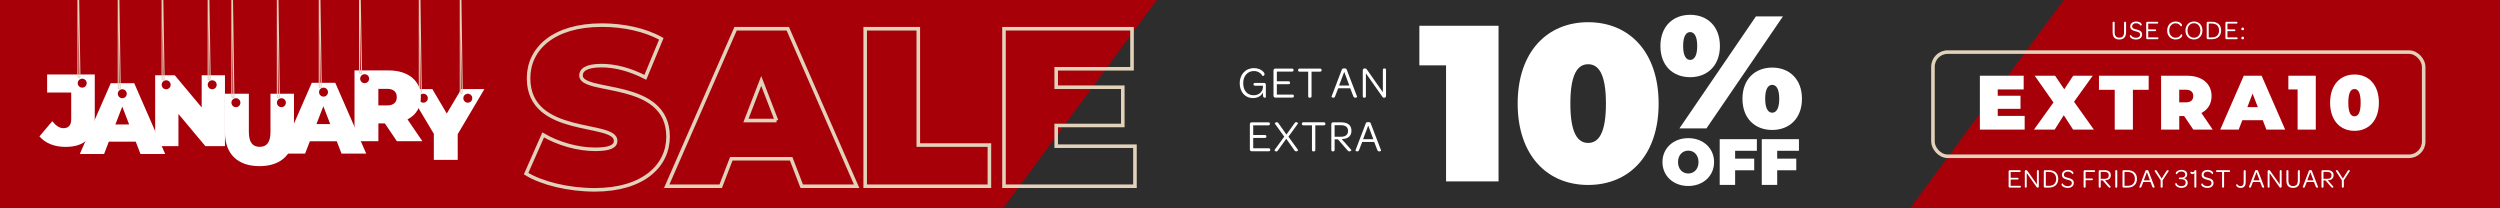 <svg viewBox="0 0 1200 100" xmlns="http://www.w3.org/2000/svg" xmlns:xlink="http://www.w3.org/1999/xlink"><filter id="a" filterUnits="userSpaceOnUse" height="42.96" width="46.08" x="190.94" y="38.32"><feOffset dx="1.47" dy="1.47"/><feGaussianBlur result="blur" stdDeviation="1.47"/><feFlood flood-opacity=".3"/><feComposite in2="blur" operator="in"/><feComposite in="SourceGraphic"/></filter><filter id="b" filterUnits="userSpaceOnUse" height="43.2" width="41.52" x="165.74" y="29.2"><feOffset dx="1.47" dy="1.47"/><feGaussianBlur result="blur-2" stdDeviation="1.47"/><feFlood flood-opacity=".55"/><feComposite in2="blur-2" operator="in"/><feComposite in="SourceGraphic"/></filter><filter id="c" filterUnits="userSpaceOnUse" height="43.2" width="50.16" x="130.22" y="35.2"><feOffset dx="1.47" dy="1.47"/><feGaussianBlur result="blur-3" stdDeviation="1.47"/><feFlood flood-opacity=".3"/><feComposite in2="blur-3" operator="in"/><feComposite in="SourceGraphic"/></filter><filter id="d" filterUnits="userSpaceOnUse" height="43.92" width="42.24" x="103.34" y="40.48"><feOffset dx="1.47" dy="1.47"/><feGaussianBlur result="blur-4" stdDeviation="1.47"/><feFlood flood-opacity=".3"/><feComposite in2="blur-4" operator="in"/><feComposite in="SourceGraphic"/></filter><filter id="e" filterUnits="userSpaceOnUse" height="43.2" width="42.48" x="69.98" y="31.6"><feOffset dx="1.47" dy="1.47"/><feGaussianBlur result="blur-5" stdDeviation="1.47"/><feFlood flood-opacity=".3"/><feComposite in2="blur-5" operator="in"/><feComposite in="SourceGraphic"/></filter><filter id="f" filterUnits="userSpaceOnUse" height="42.96" width="50.16" x="33.74" y="35.44"><feOffset dx="1.47" dy="1.47"/><feGaussianBlur result="blur-6" stdDeviation="1.47"/><feFlood flood-opacity=".3"/><feComposite in2="blur-6" operator="in"/><feComposite in="SourceGraphic"/></filter><filter id="g" filterUnits="userSpaceOnUse" height="43.92" width="35.76" x="14.3" y="31.12"><feOffset dx="1.47" dy="1.47"/><feGaussianBlur result="blur-7" stdDeviation="1.47"/><feFlood flood-opacity=".3"/><feComposite in2="blur-7" operator="in"/><feComposite in="SourceGraphic"/></filter><filter id="h" filterUnits="userSpaceOnUse" height="94.56" width="307.92" x="244.55" y="4.33"><feOffset dx="2.24" dy="2.24"/><feGaussianBlur result="blur-8" stdDeviation="2.24"/><feFlood flood-opacity=".55"/><feComposite in2="blur-8" operator="in"/><feComposite in="SourceGraphic"/></filter><path d="m0 0h1200v100h-1200z" fill="#a80009"/><path d="m481.51 100h435.34l73.74-100h-435.34z" fill="#2d2d2d"/><path d="m719.3 12.37v74.7h-25.19v-55.7h-12.81v-19h37.99z" fill="#fff"/><path d="m728.48 49.72c0-24.76 14.09-39.06 33.83-39.06s33.83 14.3 33.83 39.06-14.09 39.06-33.83 39.06-33.83-14.3-33.83-39.06zm42.37 0c0-14.41-3.63-18.89-8.54-18.89s-8.54 4.48-8.54 18.89 3.63 18.89 8.54 18.89 8.54-4.48 8.54-18.89z" fill="#fff"/><path d="m797 22.08c0-9.52 6.14-14.97 14.28-14.97s14.28 5.45 14.28 14.97-6.14 14.97-14.28 14.97-14.28-5.37-14.28-14.97zm45.83-14.2h12.97l-36.7 53.74h-12.97zm-28.17 14.2c0-5.14-1.69-6.68-3.38-6.68s-3.38 1.54-3.38 6.68 1.69 6.68 3.38 6.68 3.38-1.54 3.38-6.68zm21.72 25.33c0-9.52 6.14-14.97 14.28-14.97s14.28 5.45 14.28 14.97-6.14 14.97-14.28 14.97-14.28-5.37-14.28-14.97zm17.66 0c0-5.14-1.69-6.68-3.38-6.68s-3.38 1.54-3.38 6.68 1.69 6.68 3.38 6.68 3.38-1.54 3.38-6.68z" fill="#fff"/><path d="m797.98 77.79c0-6.65 5.24-11.48 12.39-11.48s12.39 4.83 12.39 11.48-5.24 11.48-12.39 11.48-12.39-4.83-12.39-11.48zm17.31 0c0-3.42-2.2-5.49-4.92-5.49s-4.92 2.07-4.92 5.49 2.2 5.49 4.92 5.49 4.92-2.07 4.92-5.49z" fill="#fff"/><path d="m832.86 72.39v3.76h9.16v5.58h-9.16v7.02h-7.4v-21.95h17.84v5.58h-10.44z" fill="#fff"/><path d="m853.05 72.39v3.76h9.16v5.58h-9.16v7.02h-7.4v-21.95h17.84v5.58h-10.44z" fill="#fff"/><rect fill="none" height="49.99" rx="7.04" stroke="#e2d2ba" stroke-miterlimit="10" stroke-width="1.71" width="235.55" x="927.82" y="25.01"/><g fill="#fff"><path d="m971.84 55.63v6.58h-21.5v-25.86h21.02v6.58h-12.45v3.03h10.93v6.28h-10.93v3.4h12.93z"/><path d="m995.08 62.21-4.47-6.91-4.36 6.91h-9.94l9.35-13.04-9.01-12.82h9.79l4.4 6.5 4.29-6.5h9.38l-8.98 12.49 9.53 13.37h-9.97z"/><path d="m1015.07 43.11h-7.57v-6.76h23.86v6.76h-7.57v19.1h-8.72z"/><path d="m1048.4 55.71h-2.36v6.5h-8.72v-25.86h12.45c7.2 0 11.78 3.77 11.78 9.75 0 3.73-1.77 6.54-4.88 8.13l5.43 7.98h-9.31l-4.4-6.5zm.81-12.64h-3.18v6.06h3.18c2.4 0 3.55-1.15 3.55-3.03s-1.14-3.03-3.55-3.03z"/><path d="m1086.15 57.7h-9.83l-1.74 4.51h-8.87l11.3-25.86h8.57l11.3 25.86h-9.01l-1.74-4.51zm-2.4-6.28-2.51-6.5-2.51 6.5z"/><path d="m1111.57 36.35v25.86h-8.72v-19.28h-4.43v-6.58z"/><path d="m1118.45 49.28c0-8.57 4.88-13.52 11.71-13.52s11.71 4.95 11.71 13.52-4.88 13.52-11.71 13.52-11.71-4.95-11.71-13.52zm14.66 0c0-4.99-1.26-6.54-2.96-6.54s-2.96 1.55-2.96 6.54 1.26 6.54 2.96 6.54 2.96-1.55 2.96-6.54z"/><path d="m964.14 89.49v-7.23c0-.34.21-.57.53-.57h4.8c.3 0 .45.14.45.4v.06c0 .27-.16.4-.45.4h-4.36v2.79h3.34c.31 0 .46.14.46.39v.05c0 .27-.16.4-.46.4h-3.34v3h4.47c.3 0 .45.13.45.39v.06c0 .27-.16.41-.45.41h-4.91c-.32 0-.53-.22-.53-.56z"/><path d="m971.91 89.64v-7.41c0-.35.17-.58.48-.58h.18c.3 0 .44.14.62.41l4.52 6.44v-6.42c0-.3.12-.44.4-.44h.12c.27 0 .4.14.4.44v7.42c0 .35-.18.57-.46.57h-.08c-.31 0-.4-.09-.56-.32l-4.71-6.7v6.58c0 .28-.13.44-.4.44h-.12c-.27 0-.39-.15-.39-.44z"/><path d="m981.02 82.26c0-.34.23-.57.53-.57h1.97c2.79 0 4.44 1.56 4.44 4.16s-1.7 4.2-4.52 4.2h-1.87c-.32 0-.55-.25-.55-.56zm5.94 3.6c0-2.1-1.28-3.33-3.46-3.33h-1.51v6.67h1.5c2.21 0 3.47-1.21 3.47-3.34z"/><path d="m989.53 88.52c0-.35.43-.58.46-.54.39.71 1.2 1.39 2.5 1.39 1.23 0 1.99-.57 1.99-1.52 0-1.07-1.03-1.33-2.21-1.61-1.28-.32-2.54-.75-2.54-2.36 0-1.37 1.19-2.32 2.81-2.32 1.08 0 1.87.35 2.31.75.26.25.4.52.4.74 0 .37-.45.59-.48.56-.36-.65-1.12-1.23-2.23-1.23s-1.87.58-1.87 1.48c0 1.02.88 1.23 2.08 1.52 1.36.32 2.68.83 2.68 2.43 0 1.46-1.15 2.39-2.93 2.39-1.23 0-2.1-.4-2.58-.88-.27-.27-.4-.57-.4-.79z"/><path d="m1000.13 82.26c0-.34.21-.57.53-.57h4.53c.3 0 .45.14.45.39v.08c0 .27-.15.4-.45.4h-4.09v3.09h3.02c.31 0 .45.13.45.39v.06c0 .27-.14.39-.45.39h-3.01v3.16c0 .28-.16.44-.43.44h-.14c-.27 0-.41-.17-.41-.49v-7.33z"/><path d="m1007.38 89.6v-7.35c0-.34.21-.57.53-.57h2.27c1.96 0 3.01.84 3.01 2.44 0 1.42-.89 2.27-2.45 2.38l-.35.04 2.78 3.14c.05.06-.17.4-.57.4-.23 0-.41-.1-.59-.36l-2.72-3.12h-.94v3.05c0 .26-.14.44-.43.44h-.12c-.27 0-.41-.15-.41-.48zm2.8-3.75c1.37 0 2.03-.65 2.03-1.67 0-1.1-.7-1.67-2.07-1.67h-1.81v3.33h1.85z"/><path d="m1015.32 82.09c0-.3.13-.44.4-.44h.14c.27 0 .43.14.43.44v7.55c0 .28-.16.44-.43.44h-.14c-.27 0-.4-.15-.4-.44z"/><path d="m1018.8 82.26c0-.34.23-.57.53-.57h1.97c2.79 0 4.44 1.56 4.44 4.16s-1.7 4.2-4.52 4.2h-1.87c-.32 0-.55-.25-.55-.56zm5.94 3.6c0-2.1-1.28-3.33-3.46-3.33h-1.51v6.67h1.5c2.21 0 3.47-1.21 3.47-3.34z"/><path d="m1026.83 89.8 3-7.85c.08-.21.25-.32.7-.32s.62.12.7.32l3.01 7.85c.03.08-.21.27-.5.28-.25.03-.48-.09-.61-.45l-.88-2.27h-3.46l-.89 2.28c-.12.37-.36.46-.58.44-.28-.01-.5-.22-.48-.28zm5.15-3.24-1.47-3.92-1.48 3.92h2.96z"/><path d="m1037.11 89.64v-3.11l-2.93-4.49c-.04-.09.18-.39.58-.39.18 0 .38.09.49.35l2.35 3.71 2.34-3.71c.16-.27.35-.35.52-.35.37 0 .58.31.55.39l-2.93 4.49v3.11c0 .3-.14.44-.43.44h-.13c-.27 0-.41-.15-.41-.44z"/><path d="m1044.7 89.4c-.41-.36-.61-.76-.61-1.05 0-.5.55-.56.57-.52.3.93 1.17 1.54 2.38 1.54 1.28 0 2.09-.65 2.09-1.67 0-1.07-.75-1.67-2.09-1.67h-.72c-.32 0-.45-.14-.45-.35v-.08c0-.26.16-.36.43-.36h.85c1.12 0 1.77-.54 1.77-1.45s-.71-1.47-1.88-1.47c-1.05 0-1.79.58-2.12 1.32-.03.05-.57-.06-.57-.5 0-.23.19-.55.49-.83.48-.43 1.25-.77 2.22-.77 1.78 0 2.81.84 2.81 2.21 0 .94-.55 1.57-1.48 1.82 1.06.31 1.72 1.06 1.72 2.16 0 1.51-1.16 2.45-3.06 2.45-1.07 0-1.87-.36-2.34-.79z"/><path d="m1053.29 89.64v-6.53c-.21.28-.54.46-.94.46-.31 0-.57-.1-.74-.26-.13-.13-.21-.3-.21-.49 0-.32.25-.52.28-.49.16.18.4.31.74.31.55 0 1.01-.44 1.04-1.01h.35c.28 0 .43.15.43.45v7.55c0 .3-.14.45-.43.45h-.13c-.27 0-.4-.15-.4-.45z"/><path d="m1056.59 88.52c0-.35.43-.58.46-.54.39.71 1.2 1.39 2.5 1.39 1.23 0 1.99-.57 1.99-1.52 0-1.07-1.03-1.33-2.21-1.61-1.28-.32-2.54-.75-2.54-2.36 0-1.37 1.19-2.32 2.81-2.32 1.08 0 1.87.35 2.31.75.26.25.4.52.4.74 0 .37-.45.59-.48.56-.36-.65-1.12-1.23-2.23-1.23s-1.87.58-1.87 1.48c0 1.02.88 1.23 2.08 1.52 1.36.32 2.68.83 2.68 2.43 0 1.46-1.15 2.39-2.93 2.39-1.23 0-2.1-.4-2.58-.88-.27-.27-.4-.57-.4-.79z"/><path d="m1066.59 82.57h-2.47c-.28 0-.44-.14-.44-.41v-.05c0-.27.15-.41.44-.41h5.89c.3 0 .45.14.45.41v.05c0 .27-.15.41-.45.41h-2.45v7.07c0 .28-.14.44-.43.44h-.13c-.27 0-.41-.15-.41-.44z"/><path d="m1073.82 88.33c.27.58.85 1.01 1.6 1.01 1.08 0 1.55-.58 1.55-2v-5.24c0-.3.14-.44.43-.44h.13c.27 0 .41.14.41.44v5.24c0 1.94-.79 2.85-2.47 2.85-1.34 0-2.12-.81-2.12-1.32 0-.37.44-.58.46-.54z"/><path d="m1079.45 89.8 3-7.85c.08-.21.25-.32.7-.32s.62.12.7.32l3.01 7.85c.03.08-.21.27-.5.28-.25.03-.48-.09-.61-.45l-.88-2.27h-3.46l-.89 2.28c-.12.37-.36.46-.58.44-.28-.01-.5-.22-.48-.28zm5.15-3.24-1.47-3.92-1.48 3.92h2.96z"/><path d="m1088.47 89.64v-7.41c0-.35.17-.58.48-.58h.18c.3 0 .44.14.62.41l4.52 6.44v-6.42c0-.3.12-.44.4-.44h.12c.27 0 .4.14.4.44v7.42c0 .35-.18.57-.46.57h-.08c-.31 0-.4-.09-.56-.32l-4.71-6.7v6.58c0 .28-.13.44-.4.44h-.12c-.27 0-.39-.15-.39-.44z"/><path d="m1097.46 82.09c0-.3.16-.44.41-.44h.14c.27 0 .43.14.43.44v4.65c0 1.69.75 2.57 2.26 2.57s2.25-.85 2.25-2.58v-4.63c0-.31.14-.44.41-.44h.17c.27 0 .39.13.39.44v4.63c0 2.26-1.12 3.46-3.24 3.46s-3.21-1.17-3.21-3.43v-4.66z"/><path d="m1105.29 89.8 3-7.85c.08-.21.25-.32.7-.32s.62.12.7.32l3.01 7.85c.03.08-.21.27-.5.28-.25.03-.48-.09-.61-.45l-.88-2.27h-3.46l-.89 2.28c-.12.37-.36.46-.58.44-.28-.01-.5-.22-.48-.28zm5.15-3.24-1.47-3.92-1.48 3.92h2.96z"/><path d="m1114.31 89.6v-7.35c0-.34.21-.57.53-.57h2.27c1.96 0 3.01.84 3.01 2.44 0 1.42-.89 2.27-2.45 2.38l-.35.04 2.78 3.14c.05.06-.17.4-.57.4-.23 0-.41-.1-.59-.36l-2.72-3.12h-.94v3.05c0 .26-.14.44-.43.44h-.12c-.27 0-.41-.15-.41-.48zm2.8-3.75c1.37 0 2.03-.65 2.03-1.67 0-1.1-.7-1.67-2.07-1.67h-1.81v3.33h1.85z"/><path d="m1124.08 89.64v-3.11l-2.93-4.49c-.04-.09.18-.39.58-.39.18 0 .38.09.49.35l2.35 3.71 2.34-3.71c.16-.27.35-.35.52-.35.37 0 .58.31.55.39l-2.93 4.49v3.11c0 .3-.14.44-.43.44h-.13c-.27 0-.41-.15-.41-.44z"/><path d="m1014.05 10.86c0-.3.16-.44.41-.44h.14c.27 0 .43.14.43.44v4.65c0 1.69.75 2.57 2.26 2.57s2.25-.85 2.25-2.58v-4.63c0-.31.14-.44.41-.44h.17c.27 0 .39.13.39.44v4.63c0 2.26-1.12 3.46-3.24 3.46s-3.21-1.17-3.21-3.43v-4.66z"/><path d="m1022.31 17.29c0-.35.43-.58.46-.54.39.71 1.2 1.39 2.5 1.39 1.23 0 1.99-.57 1.99-1.52 0-1.07-1.03-1.33-2.21-1.61-1.28-.32-2.54-.75-2.54-2.36 0-1.37 1.19-2.32 2.81-2.32 1.08 0 1.87.35 2.31.75.26.25.4.52.4.74 0 .37-.45.59-.48.56-.36-.65-1.12-1.23-2.23-1.23s-1.87.58-1.87 1.48c0 1.02.88 1.23 2.08 1.52 1.36.32 2.69.83 2.69 2.43 0 1.46-1.15 2.39-2.93 2.39-1.22 0-2.1-.4-2.58-.88-.27-.27-.4-.57-.4-.79z"/><path d="m1030.18 18.26v-7.23c0-.34.21-.57.53-.57h4.8c.3 0 .45.14.45.4v.06c0 .27-.15.4-.45.4h-4.36v2.79h3.34c.31 0 .46.14.46.39v.05c0 .27-.16.4-.46.4h-3.34v3h4.47c.3 0 .45.13.45.39v.06c0 .27-.15.41-.45.41h-4.91c-.32 0-.53-.22-.53-.56z"/><path d="m1044.33 10.32c1.19 0 2.03.41 2.52.86.36.31.55.68.55.92 0 .49-.57.59-.61.56-.43-.89-1.38-1.48-2.48-1.48-1.82 0-3.07 1.41-3.07 3.47s1.27 3.46 3.1 3.46c1.33 0 2.22-.75 2.53-1.67.03-.04.65.05.65.54 0 .26-.21.7-.63 1.08-.5.46-1.39.89-2.58.89-2.44 0-4.07-1.77-4.07-4.3s1.65-4.34 4.09-4.34z"/><path d="m1049.03 14.66c0-2.54 1.67-4.34 4.09-4.34s4.05 1.77 4.05 4.31-1.65 4.32-4.08 4.32-4.07-1.76-4.07-4.3zm7.15-.02c0-2.05-1.25-3.49-3.09-3.49s-3.07 1.41-3.07 3.49 1.27 3.47 3.09 3.47 3.07-1.41 3.07-3.47z"/><path d="m1059.21 11.03c0-.34.23-.57.53-.57h1.97c2.79 0 4.44 1.56 4.44 4.16s-1.71 4.2-4.52 4.2h-1.87c-.32 0-.55-.25-.55-.56zm5.94 3.6c0-2.1-1.28-3.33-3.46-3.33h-1.51v6.67h1.5c2.21 0 3.47-1.21 3.47-3.34z"/><path d="m1068.2 18.26v-7.23c0-.34.21-.57.53-.57h4.8c.3 0 .45.14.45.4v.06c0 .27-.15.4-.45.4h-4.36v2.79h3.34c.31 0 .46.14.46.39v.05c0 .27-.16.4-.46.4h-3.34v3h4.47c.3 0 .45.13.45.39v.06c0 .27-.15.41-.45.41h-4.91c-.32 0-.53-.22-.53-.56z"/><path d="m1075.87 13.82c0-.36.19-.58.55-.58h.13c.39 0 .57.22.57.58v.12c0 .37-.19.57-.57.57h-.13c-.36 0-.55-.19-.55-.57zm0 4.37c0-.37.19-.58.55-.58h.13c.39 0 .57.21.57.58v.12c0 .37-.19.58-.57.58h-.13c-.36 0-.55-.21-.55-.58z"/><path d="m219.97 41.27-6.99 11.75-6.94-11.75h-12.09l12.82 21.51v12.48h11.46v-12.33l12.82-21.65h-11.07zm-18.23 6.55c-1.19 0-2.15-.96-2.15-2.15s.96-2.15 2.15-2.15 2.15.96 2.15 2.15-.96 2.15-2.15 2.15zm21.34 0c-1.19 0-2.15-.96-2.15-2.15s.96-2.15 2.15-2.15 2.15.96 2.15 2.15-.96 2.15-2.15 2.15z" filter="url(#a)"/></g><path d="m201.27-21.58v66.09s.56.9.95 0z" fill="none" stroke="#e2d2ba" stroke-miterlimit="10" stroke-width=".51"/><path d="m220.93-21.58v66.09s.56.9.95 0z" fill="none" stroke="#e2d2ba" stroke-miterlimit="10" stroke-width=".51"/><path d="m194.13 55.83c4.08-2.09 6.41-5.78 6.41-10.68 0-7.87-6.02-12.82-15.49-12.82h-16.36v33.99h11.46v-8.55h3.11l5.78 8.55h12.23zm-20.57-17.38c-1.19 0-2.15-.96-2.15-2.15s.96-2.15 2.15-2.15 2.15.96 2.15 2.15-.96 2.15-2.15 2.15zm10.76 10.68h-4.18v-7.96h4.18c3.16 0 4.66 1.51 4.66 3.98s-1.51 3.98-4.66 3.98z" fill="#fff" filter="url(#b)"/><path d="m172.57-21.58v56.45s.56.9.95 0z" fill="none" stroke="#e2d2ba" stroke-miterlimit="10" stroke-width=".51"/><path d="m159.46 38.26h-11.26l-14.86 33.99h11.65l2.28-5.92h12.91l2.28 5.92h11.85l-14.86-33.99zm-5.64 2.34c1.19 0 2.15.96 2.15 2.15s-.96 2.15-2.15 2.15-2.15-.96-2.15-2.15.96-2.15 2.15-2.15zm-3.39 17.47 3.3-8.55 3.3 8.55z" fill="#fff" filter="url(#c)"/><path d="m153.25-21.58v63.42s.56.9.95 0z" fill="none" stroke="#e2d2ba" stroke-miterlimit="10" stroke-width=".51"/><path d="m128.36 43.52v18.35c0 5.2-1.99 7.14-5.19 7.14s-5.19-1.94-5.19-7.14v-18.35h-11.46v18.69c0 10.2 6.12 16.07 16.56 16.07s16.56-5.87 16.56-16.07v-18.69h-11.26zm-16.59 6.45c-1.19 0-2.15-.96-2.15-2.15s.96-2.15 2.15-2.15 2.15.96 2.15 2.15-.96 2.15-2.15 2.15zm21.83 0c-1.19 0-2.15-.96-2.15-2.15s.96-2.15 2.15-2.15 2.15.96 2.15 2.15-.96 2.15-2.15 2.15z" fill="#fff" filter="url(#d)"/><path d="m111.3-21.58v68.02s.56.9.95 0z" fill="none" stroke="#e2d2ba" stroke-miterlimit="10" stroke-width=".51"/><path d="m133.13-21.58v68.02s.56.9.95 0z" fill="none" stroke="#e2d2ba" stroke-miterlimit="10" stroke-width=".51"/><path d="m95.34 34.67v15.44l-12.91-15.44h-9.42v33.99h11.17v-15.44l12.91 15.44h9.42v-33.99zm-17.05 6.7c-1.19 0-2.15-.96-2.15-2.15s.96-2.15 2.15-2.15 2.15.96 2.15 2.15-.96 2.15-2.15 2.15zm22.1 0c-1.19 0-2.15-.96-2.15-2.15s.96-2.15 2.15-2.15 2.15.96 2.15 2.15-.96 2.15-2.15 2.15z" fill="#fff" filter="url(#e)"/><path d="m77.81-21.58v59.64s.56.9.95 0z" fill="none" stroke="#e2d2ba" stroke-miterlimit="10" stroke-width=".51"/><path d="m99.92-21.58v59.64s.56.9.95 0z" fill="none" stroke="#e2d2ba" stroke-miterlimit="10" stroke-width=".51"/><path d="m62.96 38.45h-11.26l-14.86 33.99h11.65l2.28-5.92h12.91l2.28 5.92h11.85l-14.86-33.99zm-5.73 2.92c1.19 0 2.15.96 2.15 2.15s-.96 2.15-2.15 2.15-2.15-.96-2.15-2.15.96-2.15 2.15-2.15zm-3.31 16.89 3.3-8.55 3.3 8.55z" fill="#fff" filter="url(#f)"/><path d="m56.75-21.58v63.94s.56.9.95 0z" fill="none" stroke="#e2d2ba" stroke-miterlimit="10" stroke-width=".51"/><path d="m21.15 34.29v8.64h11.56v12.91c0 2.77-1.31 4.22-3.69 4.22-1.89 0-3.59-1.12-5.39-3.35l-6.17 7.28c2.82 3.3 7.23 5.05 12.53 5.05 9.13 0 14.03-4.56 14.03-13.89v-20.88h-22.87zm16.84 6.31c-1.19 0-2.15-.96-2.15-2.15s.96-2.15 2.15-2.15 2.15.96 2.15 2.15-.96 2.15-2.15 2.15z" fill="#fff" filter="url(#g)"/><path d="m37.41-21.58v58.34s.56.9.95 0z" fill="none" stroke="#e2d2ba" stroke-miterlimit="10" stroke-width=".51"/><path d="m607.61 40.8v5.95s-.21.15-.52.15c-.47 0-.84-.21-.86-1.27 0-.41-.02-.82-.02-1.25-.75 1.63-2.47 2.69-4.77 2.69-3.91 0-6.38-3.03-6.38-7.15s2.75-7.22 6.83-7.22c1.91 0 3.31.67 4.12 1.38.64.54.97 1.14.97 1.5 0 .84-.9.95-.99.88-.71-1.4-2.26-2.36-4.12-2.36-3.05 0-5.13 2.36-5.13 5.82s1.87 5.8 5.01 5.8c2.43 0 4.21-1.5 4.45-3.65v-.92h-3.67c-.56 0-.84-.19-.84-.62v-.11c0-.43.28-.62.84-.62h4.17c.6 0 .95.39.92 1.01z" fill="#fff"/><path d="m611.28 45.91v-12.03c0-.56.34-.95.88-.95h7.99c.49 0 .75.24.75.67v.11c0 .45-.26.67-.75.67h-7.26v4.64h5.56c.52 0 .77.24.77.64v.09c0 .45-.26.67-.77.67h-5.56v4.98h7.43c.49 0 .75.21.75.64v.11c0 .45-.26.69-.75.69h-8.16c-.54 0-.88-.37-.88-.92z" fill="#fff"/><path d="m627.92 34.4h-4.1c-.47 0-.73-.24-.73-.69v-.09c0-.45.26-.69.73-.69h9.8c.49 0 .75.24.75.69v.09c0 .45-.26.69-.75.69h-4.08v11.77c0 .47-.24.73-.71.73h-.21c-.45 0-.69-.26-.69-.73v-11.77z" fill="#fff"/><path d="m639.11 46.43 4.98-13.06c.13-.34.41-.54 1.16-.54s1.03.19 1.16.54l5.01 13.06c.04.13-.34.45-.84.47-.41.04-.79-.15-1.01-.75l-1.46-3.78h-5.76l-1.48 3.8c-.19.62-.6.77-.97.73-.47-.02-.84-.37-.79-.47zm8.57-5.39-2.45-6.53-2.47 6.53z" fill="#fff"/><path d="m654.13 46.17v-12.33c0-.58.28-.97.79-.97h.3c.49 0 .73.24 1.03.69l7.52 10.72v-10.68c0-.49.19-.73.67-.73h.19c.45 0 .67.24.67.73v12.35c0 .58-.3.95-.77.95h-.13c-.52 0-.67-.15-.92-.54l-7.84-11.15v10.96c0 .47-.21.73-.67.73h-.19c-.45 0-.64-.26-.64-.73z" fill="#fff"/><path d="m599.93 71.69v-12.03c0-.56.34-.95.88-.95h7.99c.49 0 .75.24.75.67v.11c0 .45-.26.67-.75.67h-7.26v4.64h5.56c.52 0 .77.24.77.64v.09c0 .45-.26.67-.77.67h-5.56v4.98h7.43c.49 0 .75.21.75.64v.11c0 .45-.26.69-.75.69h-8.16c-.54 0-.88-.37-.88-.92z" fill="#fff"/><path d="m616.43 65.59-4.51-6.27c-.06-.11.3-.67.9-.67.37 0 .69.19.88.54l3.78 5.39 3.87-5.39c.24-.41.49-.58.82-.58.56 0 .92.56.86.67l-4.58 6.34 4.62 6.36c.09.11-.3.69-.9.69-.34 0-.67-.19-.88-.56l-3.89-5.52-3.95 5.54c-.24.41-.49.58-.82.58-.56 0-.95-.56-.86-.69l4.66-6.42z" fill="#fff"/><path d="m629.73 60.17h-4.1c-.47 0-.73-.24-.73-.69v-.09c0-.45.26-.69.73-.69h9.8c.49 0 .75.24.75.69v.09c0 .45-.26.69-.75.69h-4.08v11.77c0 .47-.24.73-.71.73h-.21c-.45 0-.69-.26-.69-.73v-11.77z" fill="#fff"/><path d="m639.03 71.88v-12.22c0-.56.34-.95.88-.95h3.78c3.27 0 5.01 1.4 5.01 4.06 0 2.36-1.48 3.78-4.08 3.95l-.58.06 4.62 5.22c.09.11-.28.67-.95.67-.39 0-.69-.17-.99-.6l-4.53-5.2h-1.57v5.07c0 .43-.24.73-.71.73h-.19c-.45 0-.69-.26-.69-.79zm4.66-6.25c2.28 0 3.37-1.07 3.37-2.77 0-1.83-1.16-2.77-3.44-2.77h-3.01v5.54h3.07z" fill="#fff"/><path d="m650.62 72.2 4.98-13.06c.13-.34.41-.54 1.16-.54s1.03.19 1.16.54l5.01 13.06c.04.13-.34.45-.84.47-.41.04-.79-.15-1.01-.75l-1.46-3.78h-5.76l-1.48 3.8c-.19.62-.6.77-.97.73-.47-.02-.84-.37-.79-.47zm8.58-5.39-2.45-6.53-2.47 6.53z" fill="#fff"/><g fill="none" filter="url(#h)" stroke="#e2d2ba" stroke-miterlimit="10" stroke-width="1.71"><path d="m250.28 81.1 8.21-18.58c7.13 4.21 16.63 6.91 24.95 6.91 7.24 0 9.83-1.51 9.83-4.1 0-9.5-41.8-1.84-41.8-30.02 0-14.04 11.77-25.49 35.21-25.49 10.15 0 20.63 2.16 28.51 6.59l-7.67 18.47c-7.45-3.78-14.47-5.62-21.06-5.62-7.45 0-9.83 2.16-9.83 4.75 0 9.07 41.8 1.51 41.8 29.38 0 13.82-11.77 25.49-35.21 25.49-12.64 0-25.38-3.13-32.94-7.78z"/><path d="m377.51 73.97h-28.73l-5.08 13.18h-25.92l33.05-75.6h25.06l33.05 75.6h-26.35zm-7.02-18.36-7.34-19.01-7.34 19.01h14.69z"/><path d="m413.05 11.55h25.49v55.84h34.13v19.76h-59.62z"/><path d="m542.54 67.93v19.22h-62.86v-75.6h61.45v19.22h-36.4v8.86h31.97v18.36h-31.97v9.94h37.8z"/></g></svg>